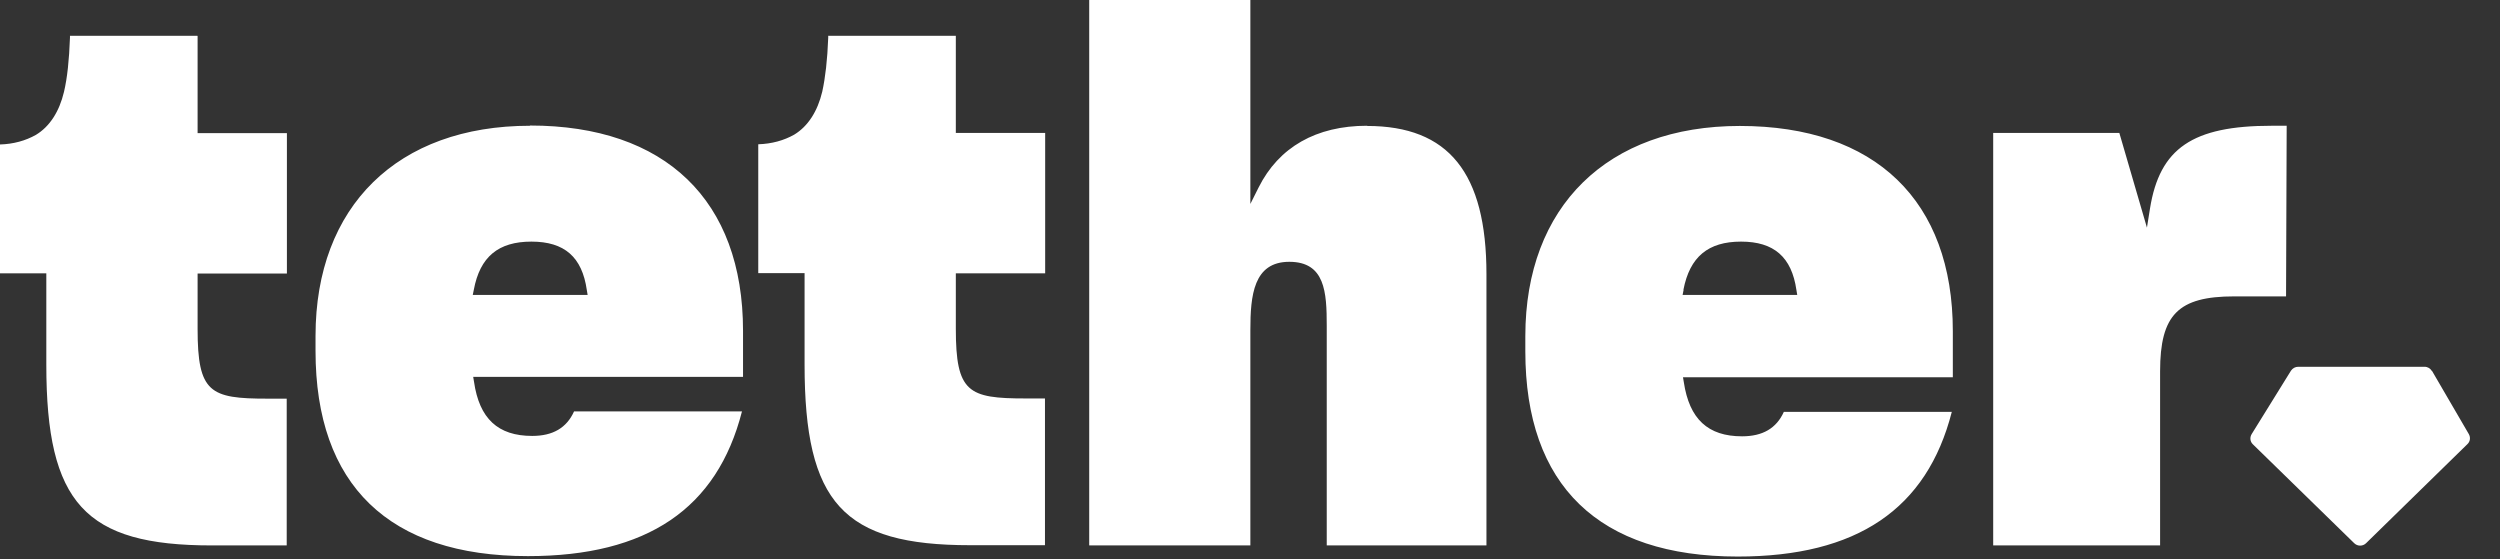 <svg width="76" height="17" viewBox="0 0 76 17" fill="none" xmlns="http://www.w3.org/2000/svg">
<rect x="0" y="0" width="76" height="17" fill="#333333" stroke="none"/>
<path fill-rule="evenodd" clip-rule="evenodd" d="M41.559 3.823C40.013 3.823 38.875 4.473 38.261 5.7L38.011 6.2V-0H33.112V16.581H38.011V10.036C38.011 8.985 38.105 7.959 39.194 7.959C40.282 7.959 40.333 8.878 40.333 9.904V16.581H45.188V8.334C45.188 5.255 44.037 3.829 41.559 3.829V3.823ZM16.112 3.823C12.088 3.823 9.592 6.269 9.592 10.211V10.668C9.592 14.747 11.826 16.906 16.049 16.906C19.672 16.906 21.799 15.467 22.556 12.507H17.451C17.226 13.008 16.806 13.252 16.18 13.252C15.136 13.252 14.572 12.726 14.41 11.606L14.385 11.456H22.588V10.055C22.588 6.094 20.229 3.816 16.112 3.816V3.823ZM14.372 8.966L14.404 8.809C14.591 7.808 15.148 7.345 16.155 7.345C17.163 7.345 17.695 7.815 17.839 8.816L17.864 8.966H14.379H14.372ZM46.37 10.217C46.37 6.275 48.867 3.829 52.89 3.829C57.007 3.829 59.366 6.1 59.366 10.067V11.469H51.163L51.188 11.619C51.357 12.739 51.92 13.264 52.959 13.264C53.585 13.264 54.004 13.02 54.229 12.52H59.335C58.578 15.479 56.45 16.919 52.828 16.919C48.604 16.919 46.37 14.76 46.37 10.68V10.223V10.217ZM51.182 8.809L51.151 8.966H54.636L54.611 8.816C54.467 7.815 53.929 7.345 52.928 7.345C51.927 7.345 51.37 7.808 51.176 8.809H51.182ZM69.515 3.823H69.058C66.656 3.823 65.654 4.505 65.36 6.338L65.267 6.92L64.428 4.042H60.593V16.581H65.667V11.287C65.667 9.567 66.218 9.01 67.919 9.01H69.496L69.515 3.823ZM73.933 11.275L75.052 13.196C75.109 13.296 75.096 13.421 75.009 13.502L71.93 16.512C71.83 16.612 71.667 16.612 71.567 16.512L68.489 13.508C68.401 13.427 68.389 13.296 68.451 13.196L69.646 11.268C69.697 11.193 69.778 11.15 69.865 11.15H73.707C73.801 11.15 73.882 11.2 73.926 11.275H73.933ZM6 1.088H2.127V1.145C2.102 1.827 2.046 2.365 1.946 2.79C1.802 3.397 1.508 3.848 1.095 4.098C0.776 4.279 0.407 4.38 0 4.392V8.309H1.408V11.087C1.408 15.298 2.584 16.581 6.438 16.581H8.716V12.119H8.128C6.382 12.119 6.007 11.938 6.007 9.998V8.315H8.722V4.048H6.007V1.095L6 1.088ZM25.184 1.088H29.057V4.042H31.773V8.309H29.057V9.992C29.057 11.932 29.433 12.113 31.178 12.113H31.767V16.574H29.489C25.635 16.574 24.459 15.292 24.459 11.081V8.303H23.051V4.386C23.457 4.373 23.827 4.273 24.146 4.092C24.559 3.841 24.853 3.391 24.997 2.784C25.09 2.359 25.153 1.82 25.178 1.145V1.082L25.184 1.088Z" fill="white"/>
</svg>
